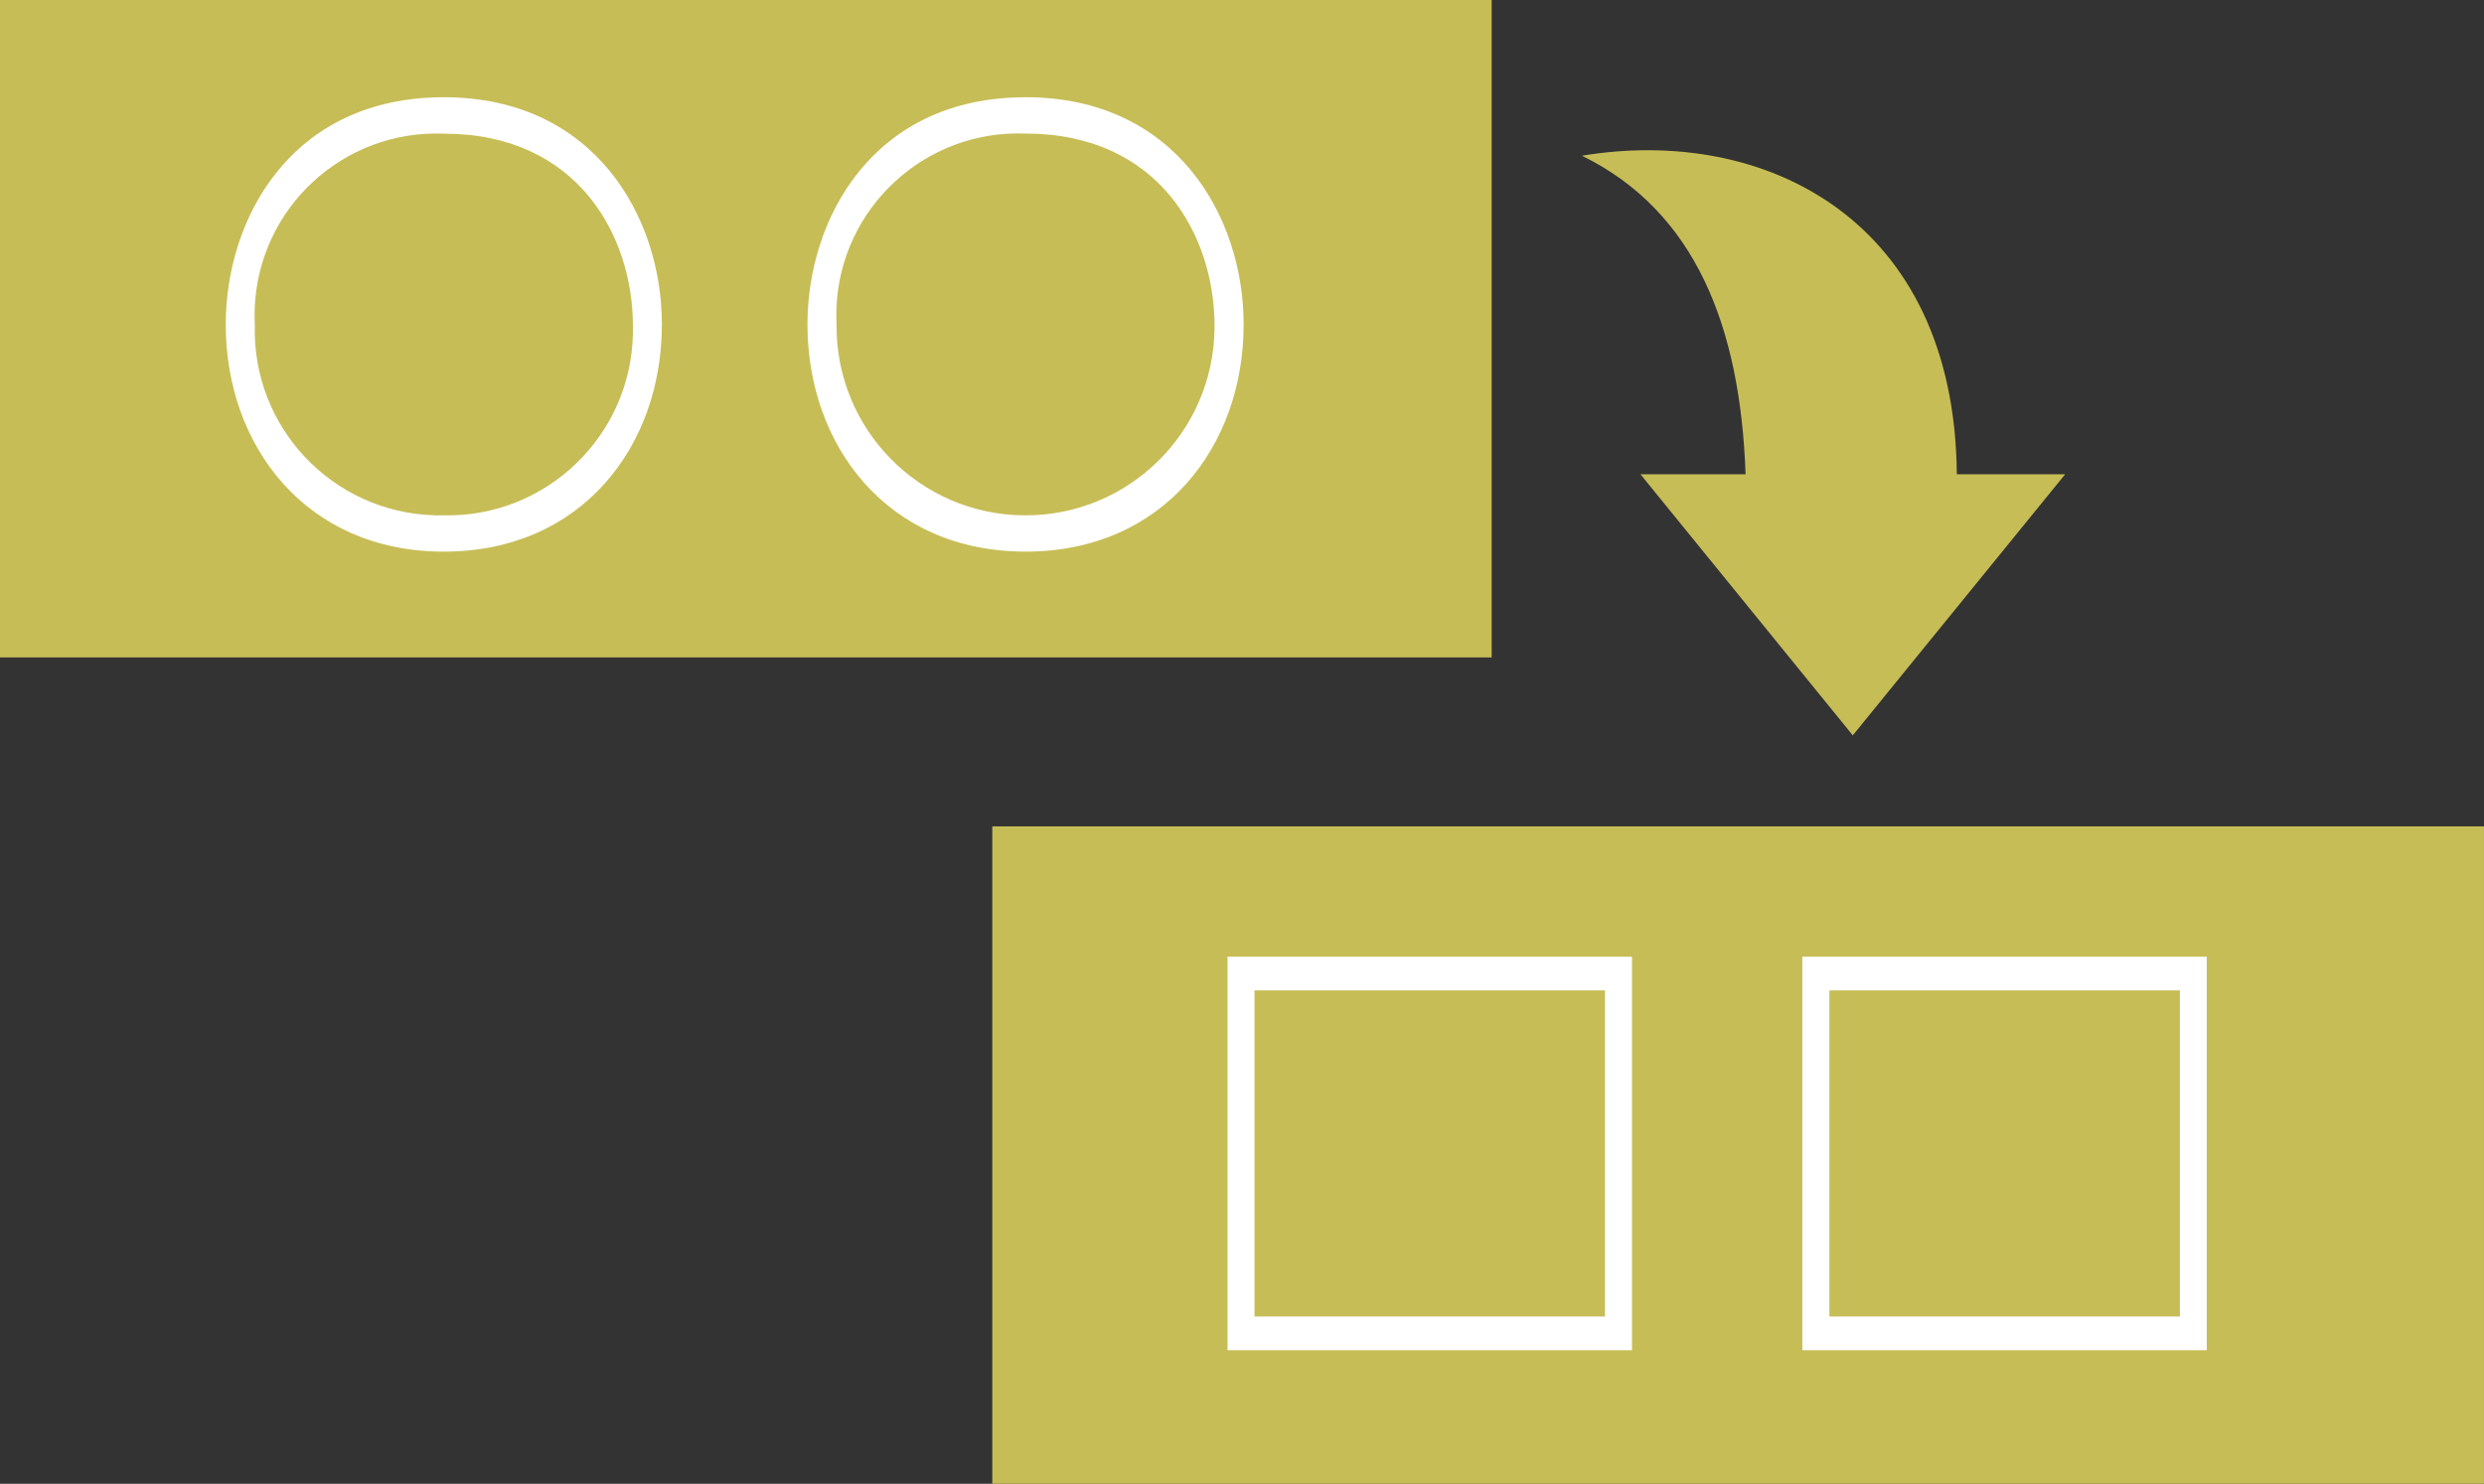 <?xml version="1.0" encoding="utf-8"?>
<!-- Generator: Adobe Illustrator 16.0.0, SVG Export Plug-In . SVG Version: 6.00 Build 0)  -->
<!DOCTYPE svg PUBLIC "-//W3C//DTD SVG 1.1//EN" "http://www.w3.org/Graphics/SVG/1.1/DTD/svg11.dtd">
<svg version="1.1" id="レイヤー_1" xmlns="http://www.w3.org/2000/svg" xmlns:xlink="http://www.w3.org/1999/xlink" x="0px"
	 y="0px" width="77.434px" height="46.268px" viewBox="0 0 77.434 46.268" enable-background="new 0 0 77.434 46.268"
	 xml:space="preserve">
<rect x="0" y="0" width="77.434" height="46.268" fill="#333333" stroke="none"/>
<title>アセット 1</title>
<g id="レイヤー_2">
	<g id="レイヤー_1-2">
		<rect x="0" y="0" fill="#C7BD56" width="46.5" height="20.5"/>
		<rect x="30.933" y="25.767" fill="#C7BD56" width="46.5" height="20.5"/>
		<path fill="#C7BD56" d="M57.757,22.93l6.621-8.142H61C60.936,6.85,55.018,3.907,49.313,4.856c3.545,1.735,4.94,5.344,5.102,9.933
			h-3.277L57.757,22.93z"/>
		<g>
			<path fill="#FFFFFF" d="M20.633,10.117c0,3.807-2.508,7.084-6.798,7.084c-4.319,0-6.798-3.323-6.798-7.084
				c0-3.296,2.039-7.085,6.798-7.085C18.518,3.032,20.633,6.748,20.633,10.117z M7.944,10.132c-0.093,3.186,2.413,5.843,5.599,5.936
				c0.099,0.003,0.195,0.003,0.294,0.001c3.188,0.064,5.827-2.47,5.893-5.657c0.001-0.082,0.001-0.165,0-0.247
				c0-2.812-1.723-5.997-5.892-5.997C10.704,4.04,8.065,6.477,7.94,9.609C7.934,9.783,7.935,9.958,7.944,10.132z"/>
			<path fill="#FFFFFF" d="M38.768,10.117c0,3.807-2.508,7.084-6.798,7.084c-4.32,0-6.799-3.323-6.799-7.084
				c0-3.296,2.039-7.085,6.799-7.085C36.652,3.032,38.768,6.748,38.768,10.117z M26.078,10.132
				c-0.024,3.254,2.592,5.912,5.845,5.938c3.255,0.025,5.912-2.592,5.938-5.846c0-0.021,0-0.041,0-0.062
				c0-2.812-1.722-5.997-5.891-5.997c-3.132-0.125-5.771,2.313-5.896,5.441C26.068,9.783,26.069,9.958,26.078,10.132z"/>
		</g>
		<g>
			<path fill="#FFFFFF" d="M50.873,29.832v12.271H38.266V29.832H50.873z M39.106,41.052h10.927V30.883H39.106V41.052z"/>
			<path fill="#FFFFFF" d="M68.792,29.832v12.271H56.185V29.832H68.792z M57.027,41.052h10.927V30.883H57.027V41.052z"/>
		</g>
	</g>
</g>
</svg>
